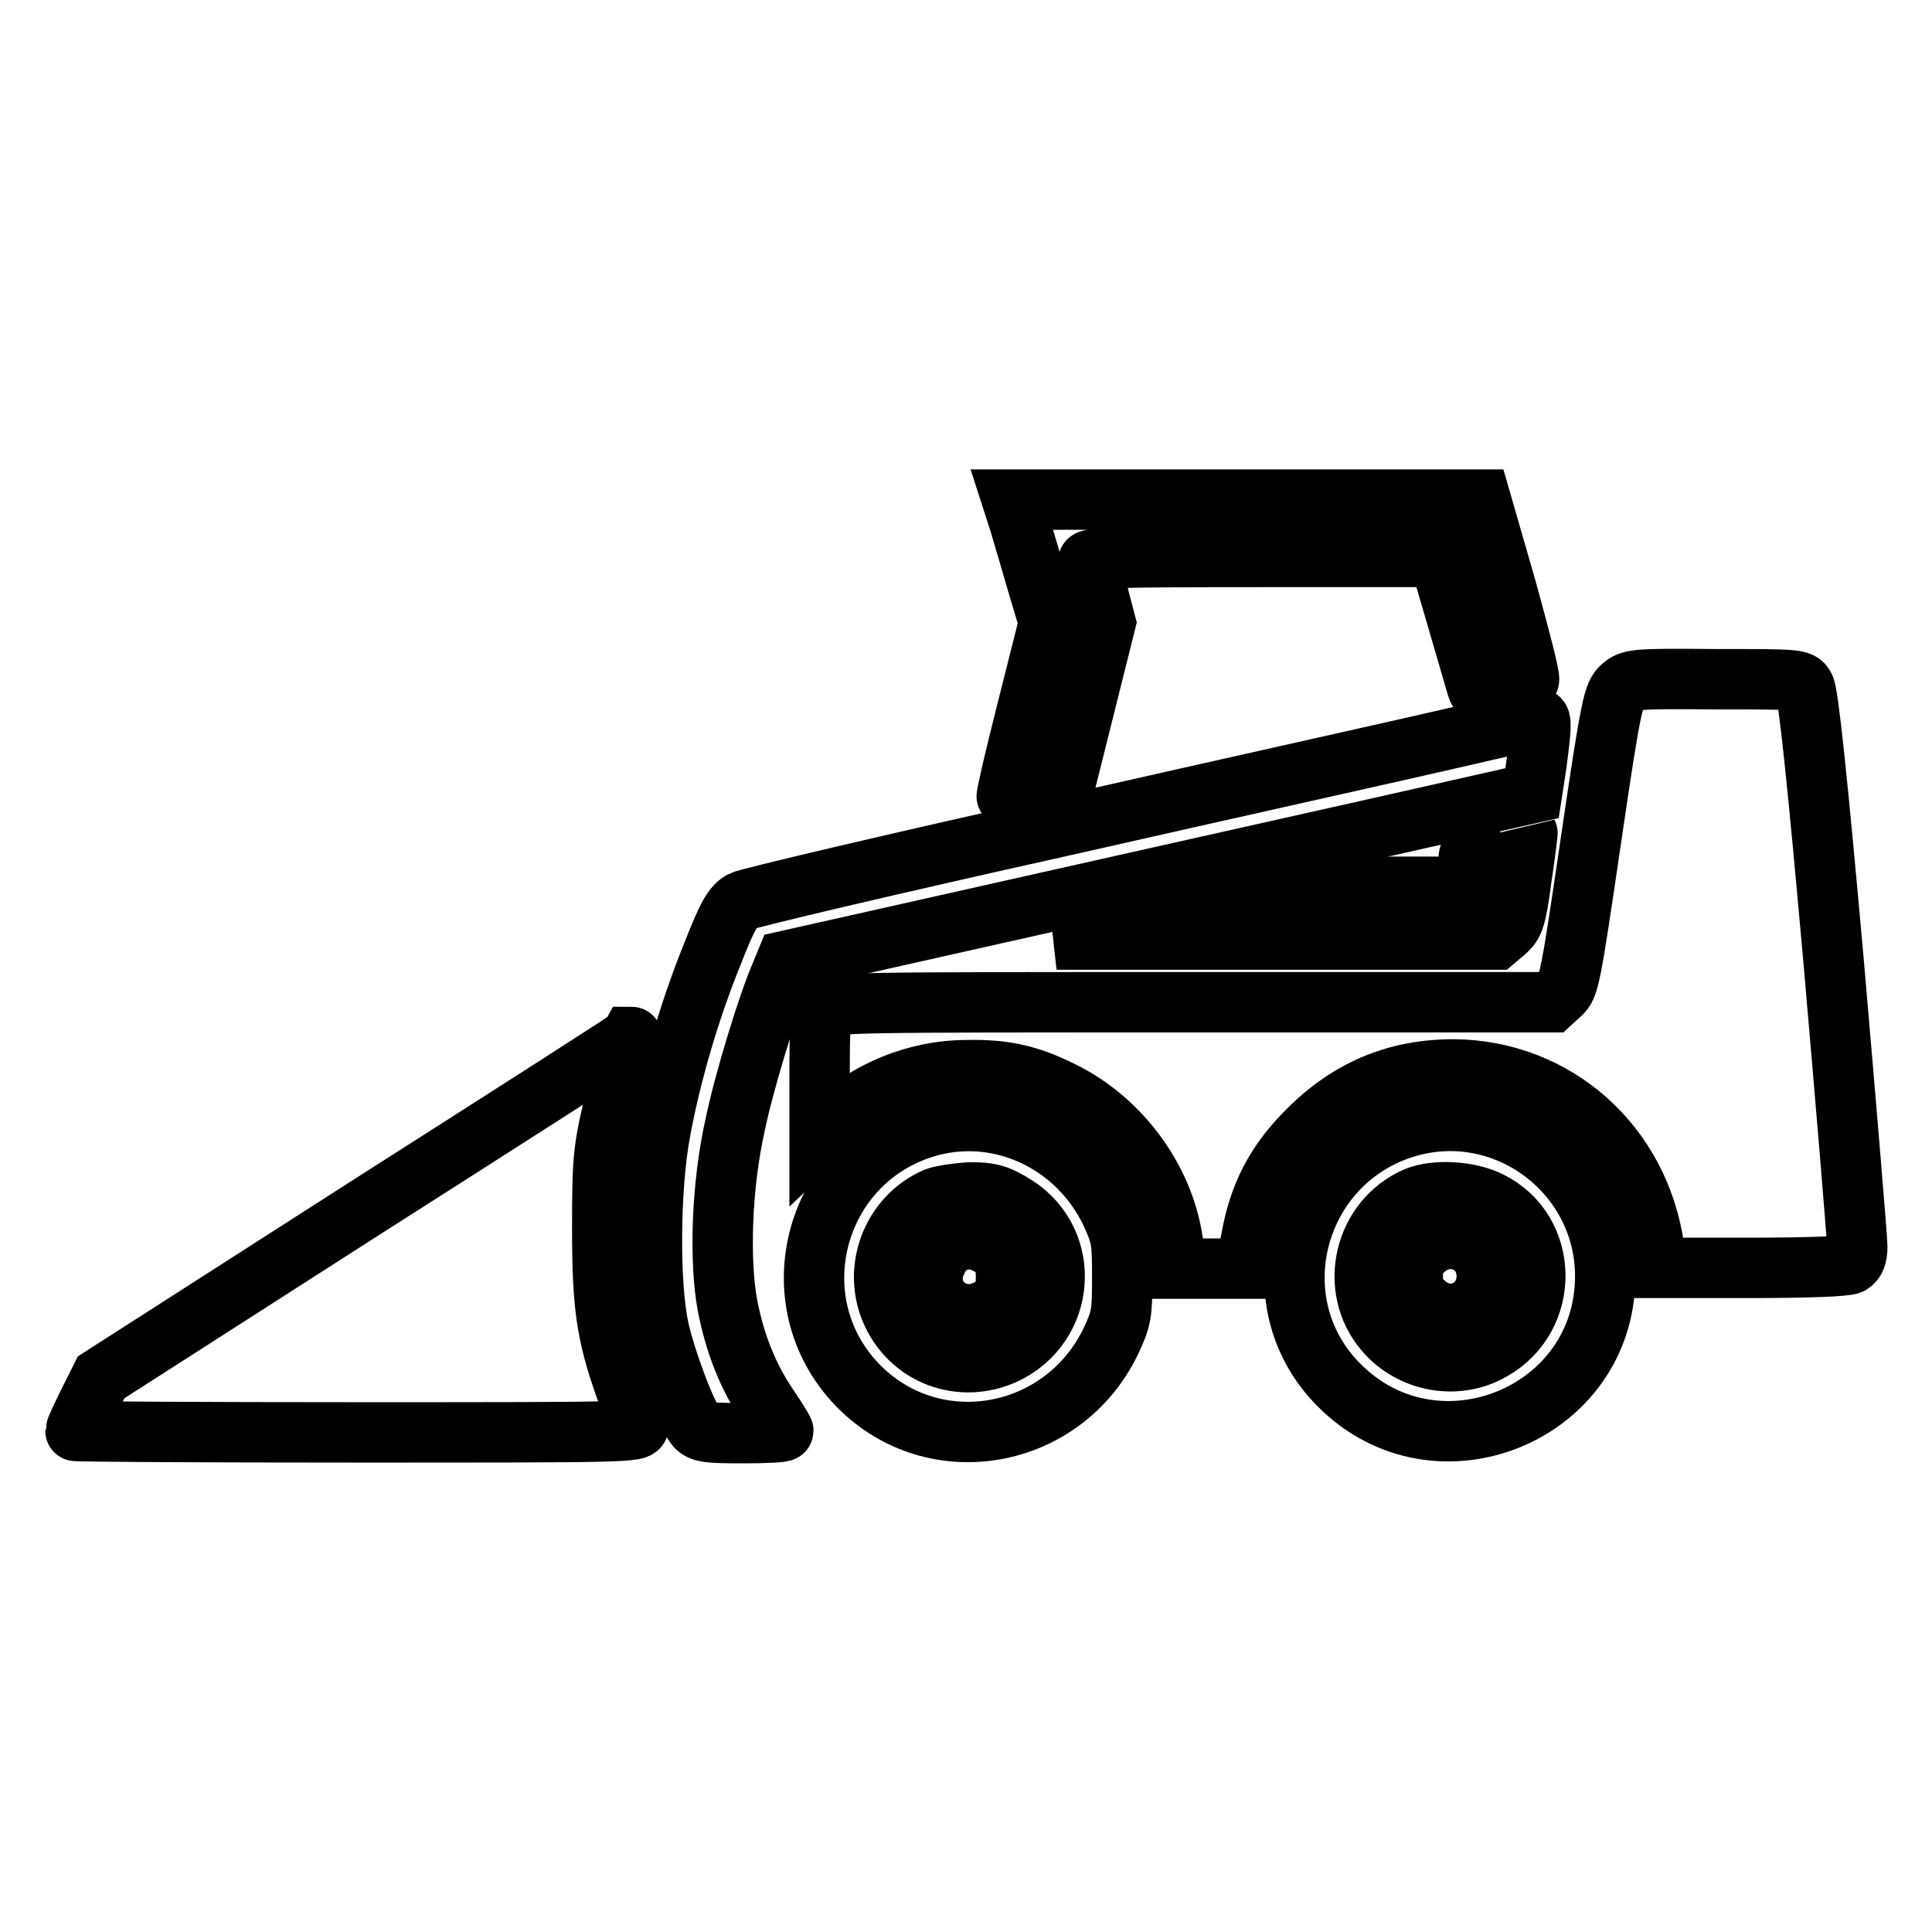 <?xml version="1.0" encoding="utf-8"?>
<!-- Svg Vector Icons : http://www.onlinewebfonts.com/icon -->
<!DOCTYPE svg PUBLIC "-//W3C//DTD SVG 1.1//EN" "http://www.w3.org/Graphics/SVG/1.1/DTD/svg11.dtd">
<svg version="1.1" xmlns="http://www.w3.org/2000/svg" xmlns:xlink="http://www.w3.org/1999/xlink" x="0px" y="0px" viewBox="0 0 256 256" enable-background="new 0 0 256 256" xml:space="preserve">
<g><g><g><path stroke-width="8" fill-opacity="0" stroke="#000000"  d="M135.1,69.3c0.5,1.7,1.6,5.4,2.4,8.2l1.5,5L136.1,94c-1.6,6.3-2.8,11.5-2.7,11.6c0.1,0.1,1.9-0.2,3.9-0.7l3.8-0.8l2.7-10.8l2.7-10.8l-1-3.8c-0.6-2-1.1-4-1.3-4.3c-0.2-0.5,4.1-0.6,23.1-0.6h23.3l0.5,1.5c0.4,1.2,2.1,7.2,4.6,15.7c0.2,0.8,0.5,0.8,3.4,0.1c1.8-0.4,3.3-0.9,3.5-1c0.2-0.2-1.2-5.6-3-12.1l-3.4-11.8h-31.1h-31L135.1,69.3z"/><path stroke-width="8" fill-opacity="0" stroke="#000000"  d="M214.9,91c-1.1,1-1.4,2-4.1,20.4c-2.7,18.4-2.9,19.3-4,20.3l-1.2,1.1h-47.7c-45.6,0-47.8,0-48.5,0.9c-0.7,0.8-0.8,2.1-0.8,8.9v8l1.8-1.7c4.5-4.4,11.1-7.1,17.7-7.1c4.9-0.1,8.2,0.6,12.6,2.8c8,3.9,13.9,12.2,14.8,20.7l0.3,2.8h4.6h4.6l0.8-4c1-5.6,3.1-9.8,7.1-13.9c5.5-5.7,11.9-8.5,19.7-8.5c13.6,0.1,24.7,10,26.6,23.8l0.3,2.5h12.4c7.6,0,12.7-0.2,13.3-0.5c0.6-0.4,0.9-1,0.9-2.3c0-1-1.4-17.8-3.1-37.4c-2.2-24.7-3.4-36-3.9-36.8c-0.6-1-0.8-1-11.8-1C216.4,89.9,216.1,90,214.9,91z"/><path stroke-width="8" fill-opacity="0" stroke="#000000"  d="M192.5,97.8c-6,1.4-29.4,6.6-51.9,11.7c-22.5,5-41.5,9.5-42.3,9.9c-1.2,0.7-1.9,1.9-3.9,7c-3,7.4-5.5,15.9-6.9,23.5c-1.4,7.4-1.5,20.3-0.2,26.2c1,4.4,3.7,11.5,4.9,12.9c0.7,0.8,1.6,0.9,6.2,0.9c3,0,5.4-0.1,5.4-0.3c0-0.1-0.9-1.6-2-3.2c-2.7-4-4.4-8.3-5.4-13.4c-1.1-5.9-0.8-15.9,1-23.9c1.1-5.4,4.3-16,6.1-20.1l0.7-1.7l46.3-10.4c25.5-5.7,47.7-10.7,49.4-11.1l3.1-0.7l0.6-3.9c0.6-4.6,0.7-6,0.2-6C203.6,95.3,198.5,96.4,192.5,97.8z"/><path stroke-width="8" fill-opacity="0" stroke="#000000"  d="M199.1,111.3c-4.1,1-4.5,1.2-4.5,2.8c0,0.7-0.1,1.8-0.3,2.3l-0.3,1.1h-11.5h-11.5l-15.5,3.5l-15.5,3.5l29.1,0l29.1,0l1.3-1.1c1.1-1,1.4-1.7,2.1-7c0.5-3.3,0.8-5.9,0.8-6C202.5,110.6,201,110.9,199.1,111.3z"/><path stroke-width="8" fill-opacity="0" stroke="#000000"  d="M48.5,160l-35.1,22.5l-1.7,3.4c-1,2-1.7,3.6-1.7,3.7c0,0.1,16.8,0.2,37.4,0.2c35.4,0,37.4,0,37.2-0.9c-0.1-0.4-0.9-2.6-1.7-4.9c-2.6-7.3-3.1-11.1-3.1-21.4c0-8.1,0.1-10,1.3-15.2c0.7-3.3,1.6-6.9,2-8c0.4-1.1,0.7-2,0.6-2C83.6,137.6,67.8,147.7,48.5,160z"/><path stroke-width="8" fill-opacity="0" stroke="#000000"  d="M123.3,149.2c-15.3,4.1-20.6,23.1-9.6,34.4c10.1,10.3,27.2,7.2,33.5-5.9c1.4-3,1.5-3.6,1.5-8.5c0-4.9-0.1-5.4-1.5-8.5C142.8,151.5,132.8,146.7,123.3,149.2z M134,159.4c7.8,4.4,7.6,15.4-0.2,19.7c-5.8,3.1-12.8,0.9-15.6-5.1c-2.7-5.8,0-12.8,5.8-15.3c0.8-0.3,2.8-0.6,4.5-0.7C131,158,132,158.2,134,159.4z"/><path stroke-width="8" fill-opacity="0" stroke="#000000"  d="M126.1,164.8c-0.7,0.3-1.6,1.4-2,2.4c-2.1,4.4,2.4,8.6,6.8,6.3c1.8-0.9,2.4-2,2.4-4.3c0-2.2-0.6-3.4-2.4-4.3C129.2,164,127.7,164,126.1,164.8z"/><path stroke-width="8" fill-opacity="0" stroke="#000000"  d="M187,149.2c-15.4,4.1-20.7,23.3-9.5,34.4c12.9,12.9,35.2,3.8,35.2-14.5C212.7,155.7,199.9,145.8,187,149.2z M197.4,159.2c7.9,3.9,8.1,15.3,0.3,19.7c-4.6,2.7-10.7,1.6-14.2-2.5c-4.9-5.7-2.8-14.8,4.2-17.8C190.2,157.6,194.6,157.8,197.4,159.2z"/><path stroke-width="8" fill-opacity="0" stroke="#000000"  d="M188.8,165.5c-1.3,1.2-1.6,1.7-1.6,3.6s0.2,2.4,1.6,3.6c3.3,3,8.2,0.8,8.2-3.6C197,164.7,192.1,162.6,188.8,165.5z"/></g></g></g>
</svg>